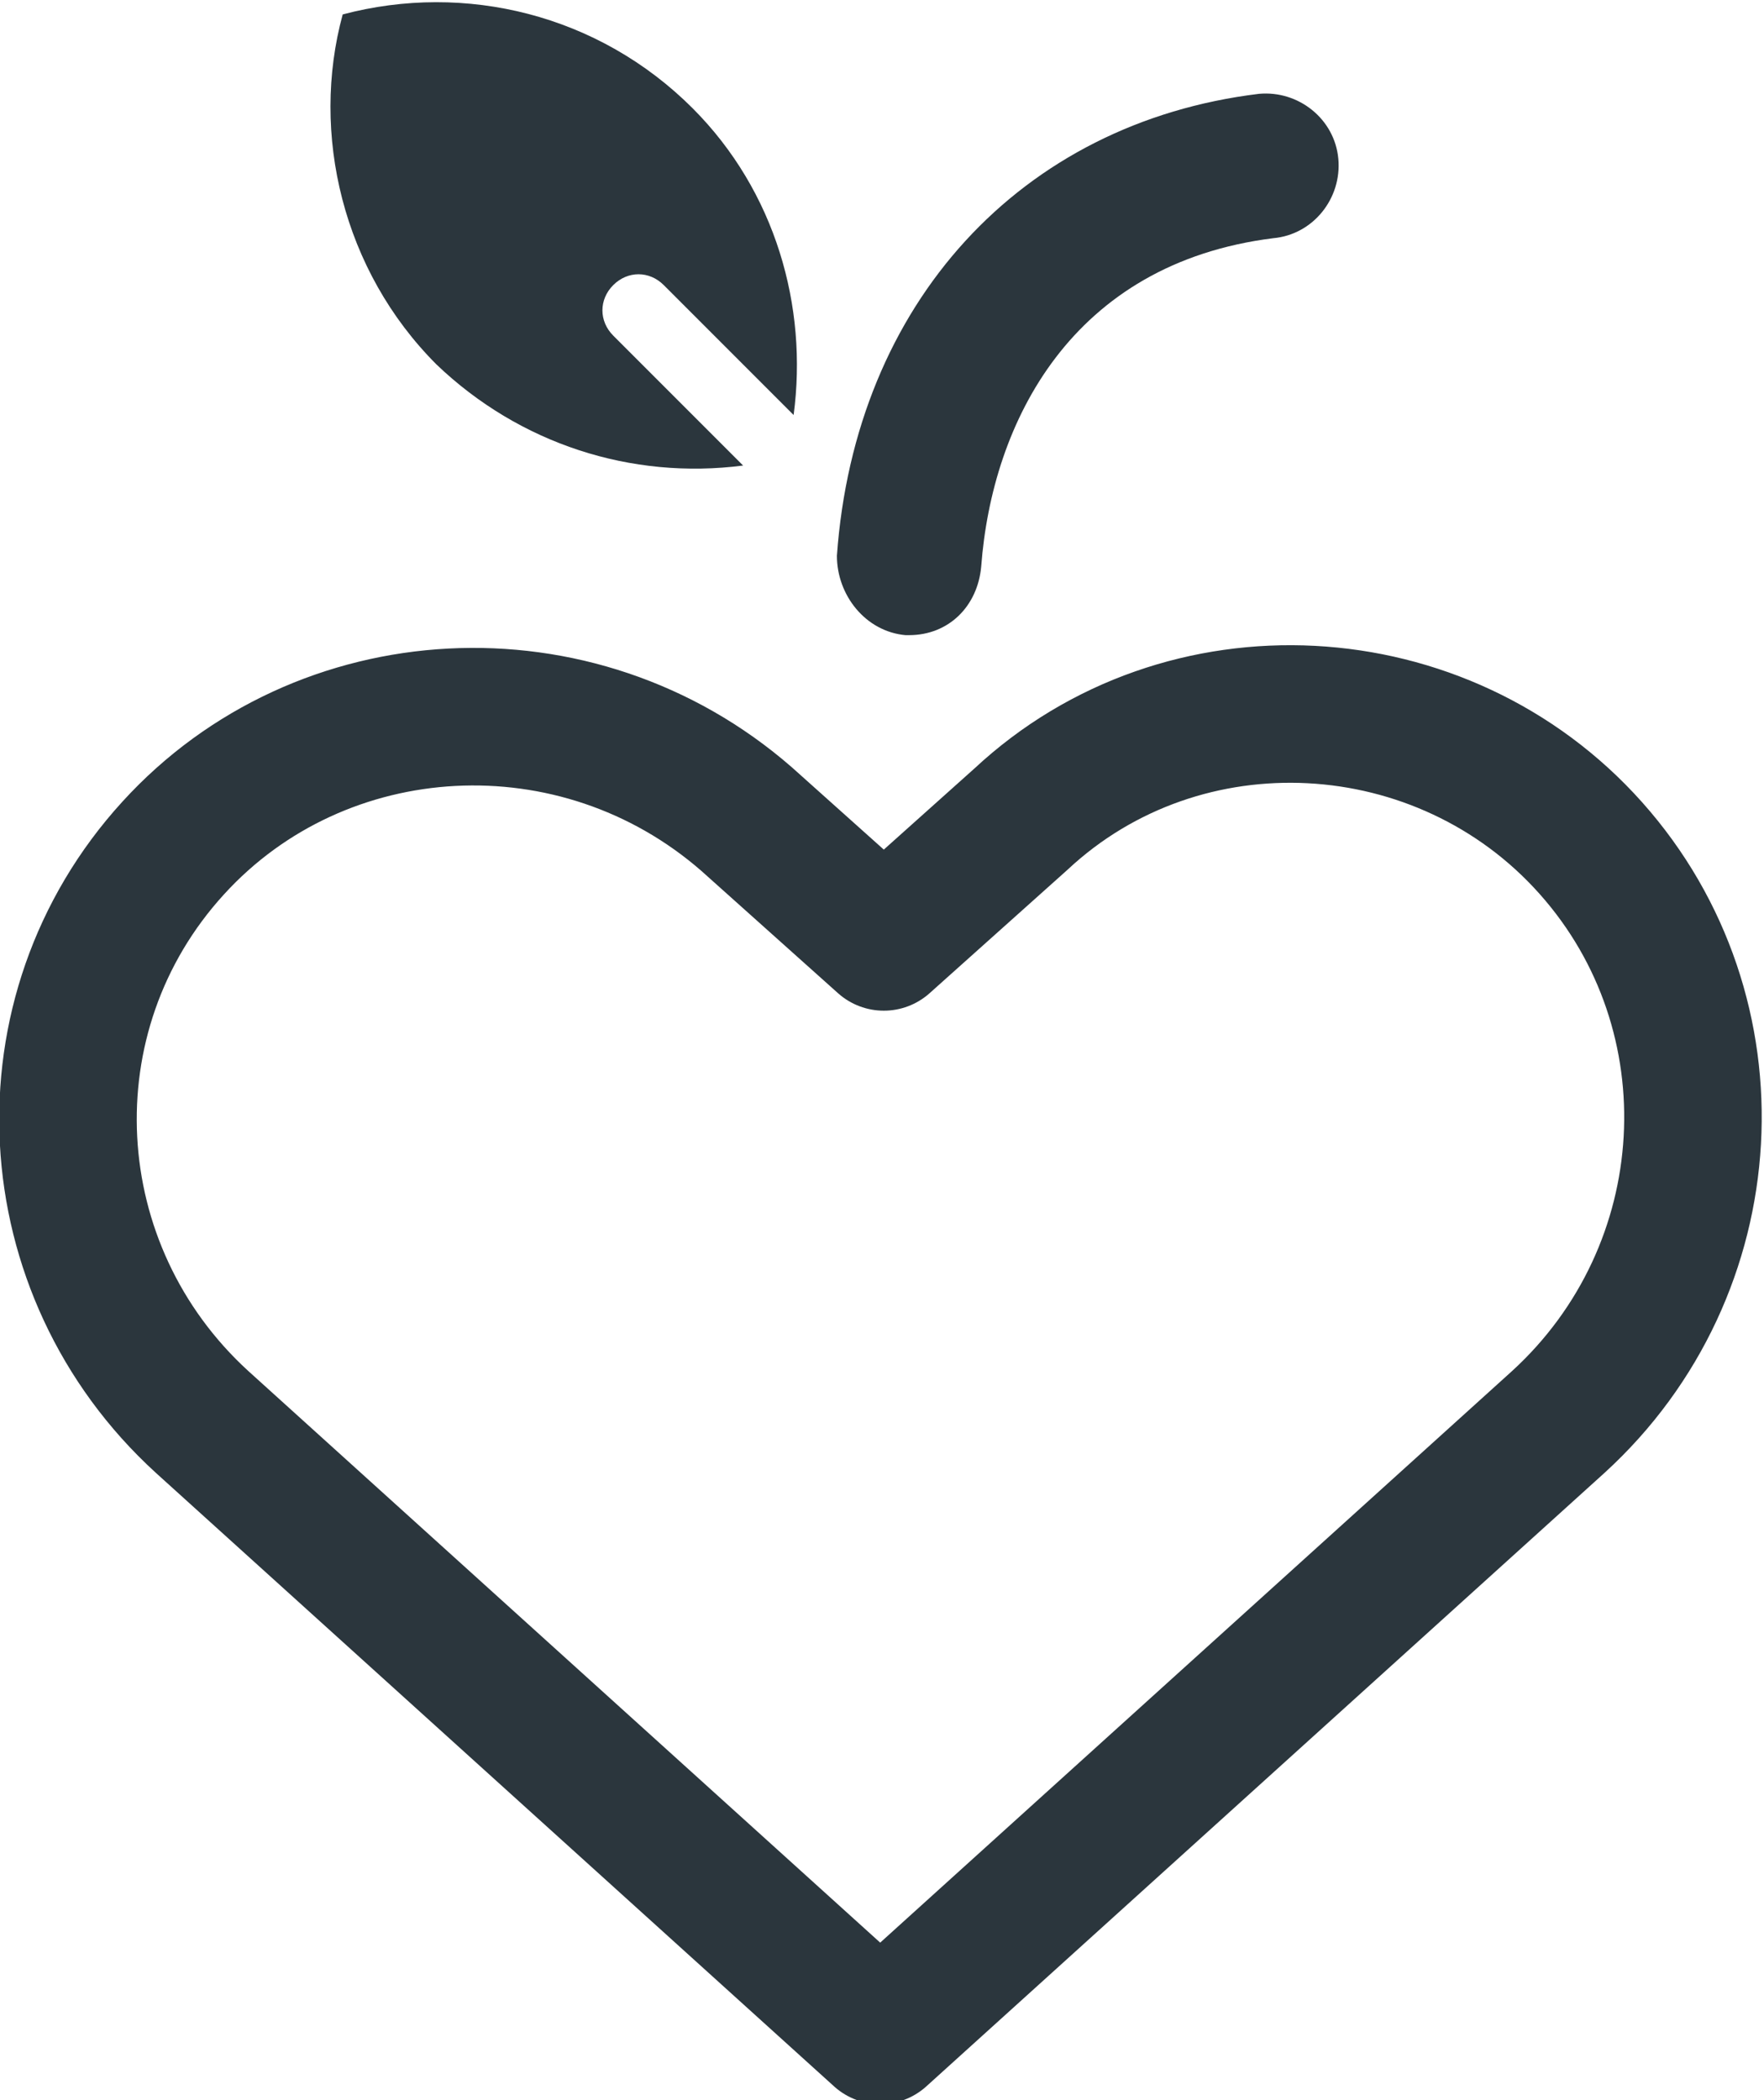 <?xml version="1.0" encoding="utf-8"?>
<!-- Generator: Adobe Illustrator 26.2.0, SVG Export Plug-In . SVG Version: 6.00 Build 0)  -->
<svg version="1.1" id="Ebene_1" xmlns="http://www.w3.org/2000/svg" xmlns:xlink="http://www.w3.org/1999/xlink" x="0px" y="0px"
	 viewBox="0 0 48.9 58.2" style="enable-background:new 0 0 48.9 58.2;" xml:space="preserve">
<style type="text/css">

		.st0{clip-path:url(#SVGID_00000145052188512845539850000014419867922734708661_);fill:none;stroke:#2B363D;stroke-width:3.812;stroke-linecap:round;stroke-linejoin:round;stroke-miterlimit:10;}
	.st1{clip-path:url(#SVGID_00000145052188512845539850000014419867922734708661_);fill:#2B363D;}
</style>
<g>
	<defs>
		<rect id="SVGID_1_" width="48.9" height="58.2"/>
	</defs>
	<clipPath id="SVGID_00000123439031724230364450000001345860005704981137_">
		<use xlink:href="#SVGID_1_"  style="overflow:visible;"/>
	</clipPath>

		<path style="clip-path:url(#SVGID_00000123439031724230364450000001345860005704981137_);fill:none;stroke:#2B363D;stroke-width:3.812;stroke-linecap:round;stroke-linejoin:round;stroke-miterlimit:10;" d="
		M44.1,23.5c-4.1-4.6-11.3-5-15.8-0.8l-3.8,3.4l-3.8-3.4C16,18.6,8.9,19,4.8,23.5C0.6,28.1,1,35.2,5.6,39.4l18.8,17l18.8-17
		C47.8,35.2,48.2,28.1,44.1,23.5z"/>
	<path style="clip-path:url(#SVGID_00000123439031724230364450000001345860005704981137_);fill:#2B363D;" d="M20.6,12.9l-3.6-3.6
		c-0.4-0.4-0.4-1,0-1.4c0.4-0.4,1-0.4,1.4,0l3.6,3.6c0.4-3-0.5-6.2-2.8-8.5c-2.6-2.6-6.3-3.5-9.7-2.6c-0.9,3.3,0,7.1,2.6,9.7
		C14.4,12.3,17.5,13.3,20.6,12.9"/>
	<path style="clip-path:url(#SVGID_00000123439031724230364450000001345860005704981137_);fill:#2B363D;" d="M25.1,17.6
		c0,0,0.1,0,0.1,0c1.1,0,1.9-0.8,2-1.9c0.3-4,2.5-8.4,8.1-9.1c1.1-0.1,1.9-1.1,1.8-2.2C37,3.3,36,2.5,34.9,2.6
		c-6.6,0.8-11.2,5.8-11.7,12.8C23.2,16.5,24,17.5,25.1,17.6"/>
</g>
</svg>
